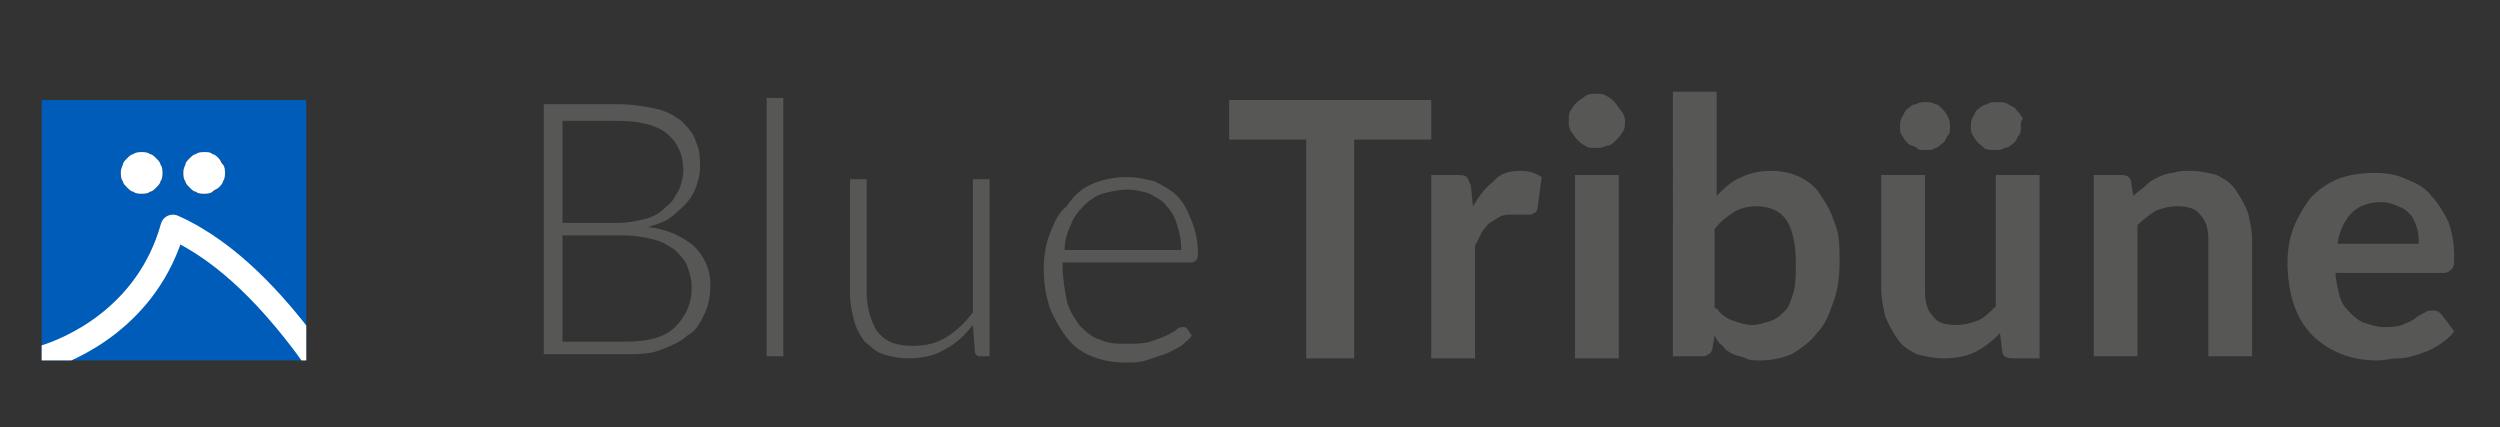 <?xml version="1.0" encoding="utf-8"?>
<!-- Generator: Adobe Illustrator 21.0.0, SVG Export Plug-In . SVG Version: 6.00 Build 0)  -->
<svg version="1.1" id="Livello_1" xmlns="http://www.w3.org/2000/svg" xmlns:xlink="http://www.w3.org/1999/xlink" x="0px" y="0px"
	 viewBox="0 0 120 20.5" style="enable-background:new 0 0 120 20.5;" xml:space="preserve">
<rect x="0" y="0" width="120" height="20.5" fill="#333333" stroke="none"/>
<style type="text/css">
	.st0{fill:#575756;}
	.st1{clip-path:url(#SVGID_2_);fill:#005CB9;}
	
		.st2{clip-path:url(#SVGID_2_);fill:#005CB9;stroke:#FFFFFF;stroke-width:1.192;stroke-linecap:round;stroke-linejoin:round;stroke-miterlimit:10;}
	.st3{clip-path:url(#SVGID_2_);fill:#FFFFFF;}
</style>
<g>
	<path class="st0" d="M29.6,5c0.7,0,1.3,0.1,1.8,0.2c0.5,0.1,0.9,0.3,1.3,0.6c0.3,0.3,0.6,0.6,0.7,1c0.2,0.4,0.2,0.8,0.2,1.3
		c0,0.3-0.1,0.6-0.2,0.9c-0.1,0.3-0.3,0.6-0.5,0.8s-0.5,0.5-0.8,0.7c-0.3,0.2-0.7,0.3-1,0.4c1,0.1,1.7,0.5,2.2,0.9
		c0.5,0.5,0.8,1.1,0.8,1.9c0,0.5-0.1,1-0.3,1.4c-0.2,0.4-0.4,0.8-0.8,1c-0.3,0.3-0.8,0.5-1.3,0.7c-0.5,0.2-1.1,0.2-1.7,0.2h-3.9V5
		H29.6z M27,5.7v5h2.6c0.6,0,1-0.1,1.4-0.2c0.4-0.1,0.7-0.3,1-0.6c0.3-0.2,0.4-0.5,0.6-0.8c0.1-0.3,0.2-0.6,0.2-0.9
		c0-0.8-0.3-1.4-0.8-1.8c-0.5-0.4-1.3-0.6-2.4-0.6H27z M30,16.4c1.1,0,1.9-0.2,2.4-0.7c0.5-0.5,0.8-1.1,0.8-1.9c0-0.4-0.1-0.7-0.2-1
		c-0.1-0.3-0.4-0.6-0.6-0.8c-0.3-0.2-0.6-0.4-1-0.5s-0.9-0.2-1.4-0.2h-3v5.1H30z"/>
	<path class="st0" d="M37.6,4.7v12.4h-0.8V4.7H37.6z"/>
	<path class="st0" d="M47.5,8.6v8.5h-0.5c-0.1,0-0.2-0.1-0.2-0.2l-0.1-1.3c-0.4,0.5-0.8,0.9-1.4,1.2c-0.5,0.3-1.1,0.4-1.7,0.4
		c-0.5,0-0.9-0.1-1.2-0.2c-0.4-0.1-0.6-0.4-0.9-0.6c-0.2-0.3-0.4-0.6-0.5-1c-0.1-0.4-0.2-0.8-0.2-1.3V8.6h0.8v5.4
		c0,0.8,0.2,1.4,0.5,1.9c0.4,0.5,0.9,0.7,1.7,0.7c0.6,0,1.1-0.1,1.6-0.4c0.5-0.3,0.9-0.7,1.3-1.2V8.6H47.5z"/>
	<path class="st0" d="M51,12.5v0.2c0,0.6,0.1,1.2,0.2,1.7c0.1,0.5,0.4,0.9,0.6,1.2c0.3,0.3,0.6,0.6,1,0.7c0.4,0.2,0.8,0.2,1.3,0.2
		c0.4,0,0.8,0,1.1-0.1c0.3-0.1,0.6-0.2,0.8-0.3c0.2-0.1,0.4-0.2,0.5-0.3c0.1-0.1,0.2-0.1,0.3-0.1c0.1,0,0.1,0,0.2,0.1l0.2,0.3
		c-0.1,0.2-0.3,0.3-0.5,0.5c-0.2,0.1-0.5,0.3-0.8,0.4c-0.3,0.1-0.6,0.2-0.9,0.3c-0.3,0.1-0.6,0.1-1,0.1c-0.6,0-1.1-0.1-1.6-0.3
		c-0.5-0.2-0.9-0.5-1.2-0.9c-0.3-0.4-0.6-0.9-0.8-1.4c-0.2-0.6-0.3-1.2-0.3-1.9c0-0.6,0.1-1.2,0.3-1.7c0.2-0.5,0.4-1,0.8-1.3
		C51.6,9.3,52,9,52.5,8.8c0.5-0.2,1-0.3,1.6-0.3c0.5,0,0.9,0.1,1.3,0.2c0.4,0.2,0.8,0.4,1.1,0.7c0.3,0.3,0.5,0.7,0.7,1.2
		c0.2,0.5,0.3,1,0.3,1.6c0,0.1,0,0.2-0.1,0.3c0,0-0.1,0.1-0.2,0.1H51z M56.7,12c0-0.5-0.1-0.9-0.2-1.2c-0.1-0.4-0.3-0.7-0.5-0.9
		c-0.2-0.3-0.5-0.4-0.8-0.6c-0.3-0.1-0.7-0.2-1.1-0.2c-0.4,0-0.8,0.1-1.2,0.2c-0.3,0.1-0.6,0.3-0.9,0.6c-0.3,0.3-0.5,0.6-0.6,0.9
		c-0.2,0.4-0.3,0.8-0.3,1.2H56.7z"/>
	<path class="st0" d="M68.7,6.7H65v10.5h-2.3V6.7h-3.7V4.8h9.7V6.7z"/>
	<path class="st0" d="M70.7,9.9c0.3-0.5,0.6-0.9,1-1.2C72,8.3,72.5,8.2,73,8.2c0.4,0,0.7,0.1,1,0.3L73.8,10c0,0.1-0.1,0.2-0.1,0.2
		c-0.1,0-0.1,0.1-0.2,0.1c-0.1,0-0.2,0-0.4,0s-0.3,0-0.5,0c-0.2,0-0.4,0-0.6,0.1c-0.2,0.1-0.3,0.2-0.5,0.3c-0.1,0.1-0.3,0.3-0.4,0.5
		c-0.1,0.2-0.2,0.4-0.3,0.6v5.4h-2.1V8.4h1.2c0.2,0,0.4,0,0.5,0.1c0.1,0.1,0.1,0.2,0.2,0.4L70.7,9.9z"/>
	<path class="st0" d="M78,5.8c0,0.2,0,0.4-0.1,0.5c-0.1,0.2-0.2,0.3-0.3,0.4C77.4,6.9,77.3,7,77.1,7c-0.2,0.1-0.3,0.1-0.5,0.1
		c-0.2,0-0.4,0-0.5-0.1c-0.2-0.1-0.3-0.2-0.4-0.3c-0.1-0.1-0.2-0.3-0.3-0.4c-0.1-0.2-0.1-0.3-0.1-0.5c0-0.2,0-0.4,0.1-0.5
		c0.1-0.2,0.2-0.3,0.3-0.4c0.1-0.1,0.3-0.2,0.4-0.3c0.2-0.1,0.3-0.1,0.5-0.1c0.2,0,0.4,0,0.5,0.1c0.2,0.1,0.3,0.2,0.4,0.3
		c0.1,0.1,0.2,0.3,0.3,0.4C77.9,5.4,78,5.6,78,5.8z M77.7,8.4v8.8h-2.1V8.4H77.7z"/>
	<path class="st0" d="M82.4,9.4c0.4-0.4,0.7-0.7,1.2-0.9C84,8.3,84.5,8.2,85,8.2c0.5,0,1,0.1,1.4,0.3c0.4,0.2,0.8,0.5,1,0.9
		c0.3,0.4,0.5,0.8,0.7,1.4c0.2,0.5,0.2,1.1,0.2,1.8c0,0.7-0.1,1.4-0.3,1.9c-0.2,0.6-0.4,1.1-0.8,1.5c-0.3,0.4-0.7,0.7-1.2,1
		c-0.5,0.2-1,0.3-1.5,0.3c-0.3,0-0.5,0-0.7-0.1c-0.2-0.1-0.4-0.1-0.6-0.2c-0.2-0.1-0.4-0.2-0.5-0.4c-0.2-0.1-0.3-0.3-0.4-0.5
		l-0.1,0.6c0,0.1-0.1,0.3-0.2,0.3c-0.1,0.1-0.2,0.1-0.3,0.1h-1.4V4.4h2.1V9.4z M82.4,14.8c0.2,0.3,0.5,0.5,0.8,0.6
		c0.3,0.1,0.6,0.2,0.9,0.2c0.3,0,0.6-0.1,0.9-0.2c0.3-0.1,0.5-0.3,0.7-0.5c0.2-0.2,0.3-0.6,0.4-0.9c0.1-0.4,0.1-0.8,0.1-1.4
		c0-1-0.2-1.7-0.5-2.1c-0.3-0.4-0.8-0.6-1.4-0.6c-0.4,0-0.8,0.1-1.1,0.3c-0.3,0.2-0.6,0.4-0.9,0.8V14.8z"/>
	<path class="st0" d="M97.9,8.4v8.8h-1.3c-0.3,0-0.5-0.1-0.5-0.4L96,16c-0.4,0.4-0.8,0.7-1.2,0.9c-0.4,0.2-0.9,0.3-1.5,0.3
		c-0.5,0-0.9-0.1-1.3-0.2c-0.4-0.2-0.7-0.4-0.9-0.7s-0.4-0.6-0.6-1.1c-0.1-0.4-0.2-0.9-0.2-1.3V8.4h2.1v5.6c0,0.5,0.1,0.9,0.4,1.2
		c0.2,0.3,0.6,0.4,1.1,0.4c0.4,0,0.7-0.1,1-0.2s0.6-0.4,0.9-0.7V8.4H97.9z M93.6,6.1c0,0.2,0,0.3-0.1,0.4c-0.1,0.1-0.1,0.3-0.3,0.4
		C93.1,7,93,7.1,92.9,7.1c-0.1,0.1-0.3,0.1-0.5,0.1c-0.2,0-0.3,0-0.4-0.1c-0.1-0.1-0.3-0.1-0.4-0.2c-0.1-0.1-0.2-0.2-0.3-0.4
		c-0.1-0.1-0.1-0.3-0.1-0.4c0-0.2,0-0.3,0.1-0.5c0.1-0.1,0.1-0.3,0.3-0.4C91.7,5.1,91.8,5,92,5c0.1-0.1,0.3-0.1,0.4-0.1
		c0.2,0,0.3,0,0.5,0.1C93,5,93.1,5.1,93.2,5.2c0.1,0.1,0.2,0.2,0.3,0.4C93.6,5.8,93.6,5.9,93.6,6.1z M97,6.1c0,0.2,0,0.3-0.1,0.4
		c-0.1,0.1-0.1,0.3-0.3,0.4c-0.1,0.1-0.2,0.2-0.4,0.2c-0.1,0.1-0.3,0.1-0.5,0.1c-0.2,0-0.3,0-0.5-0.1C95.3,7.1,95.1,7,95,6.9
		c-0.1-0.1-0.2-0.2-0.3-0.4c-0.1-0.1-0.1-0.3-0.1-0.4c0-0.2,0-0.3,0.1-0.5c0.1-0.1,0.1-0.3,0.3-0.4C95.1,5.1,95.3,5,95.4,5
		c0.1-0.1,0.3-0.1,0.5-0.1c0.2,0,0.3,0,0.5,0.1c0.1,0.1,0.3,0.1,0.4,0.3c0.1,0.1,0.2,0.2,0.3,0.4C97,5.8,97,5.9,97,6.1z"/>
	<path class="st0" d="M102.4,9.4c0.2-0.2,0.4-0.3,0.6-0.5c0.2-0.2,0.4-0.3,0.6-0.4c0.2-0.1,0.5-0.2,0.7-0.2c0.3-0.1,0.5-0.1,0.8-0.1
		c0.5,0,0.9,0.1,1.3,0.2c0.4,0.2,0.7,0.4,0.9,0.7c0.2,0.3,0.4,0.6,0.6,1.1c0.1,0.4,0.2,0.9,0.2,1.3v5.6H106v-5.6
		c0-0.5-0.1-0.9-0.4-1.2c-0.2-0.3-0.6-0.4-1.1-0.4c-0.4,0-0.7,0.1-1,0.2c-0.3,0.2-0.6,0.4-0.9,0.7v6.3h-2.1V8.4h1.3
		c0.3,0,0.5,0.1,0.5,0.4L102.4,9.4z"/>
	<path class="st0" d="M112.1,13c0,0.4,0.1,0.8,0.2,1.2s0.3,0.6,0.5,0.8c0.2,0.2,0.4,0.4,0.7,0.5c0.3,0.1,0.6,0.2,0.9,0.2
		c0.3,0,0.6,0,0.9-0.1c0.2-0.1,0.5-0.2,0.6-0.3s0.3-0.2,0.5-0.3c0.1-0.1,0.3-0.1,0.4-0.1c0.2,0,0.3,0.1,0.4,0.2l0.6,0.8
		c-0.2,0.3-0.5,0.5-0.8,0.7c-0.3,0.2-0.6,0.3-0.9,0.4c-0.3,0.1-0.6,0.2-1,0.2c-0.3,0-0.6,0.1-1,0.1c-0.6,0-1.2-0.1-1.7-0.3
		c-0.5-0.2-1-0.5-1.4-0.9c-0.4-0.4-0.7-0.9-0.9-1.5c-0.2-0.6-0.3-1.3-0.3-2c0-0.6,0.1-1.2,0.3-1.7c0.2-0.5,0.5-1,0.8-1.4
		c0.4-0.4,0.8-0.7,1.3-0.9c0.5-0.2,1.1-0.3,1.8-0.3c0.6,0,1.1,0.1,1.5,0.3c0.5,0.2,0.9,0.4,1.2,0.8c0.3,0.3,0.6,0.8,0.8,1.2
		c0.2,0.5,0.3,1.1,0.3,1.7c0,0.3,0,0.5-0.1,0.6c-0.1,0.1-0.2,0.2-0.4,0.2H112.1z M116.1,11.7c0-0.3,0-0.5-0.1-0.8s-0.2-0.5-0.3-0.6
		c-0.2-0.2-0.3-0.3-0.6-0.4c-0.2-0.1-0.5-0.2-0.8-0.2c-0.6,0-1.1,0.2-1.4,0.5c-0.3,0.3-0.6,0.8-0.7,1.5H116.1z"/>
	<g>
		<g>
			<defs>
				<rect id="SVGID_1_" x="2" y="4.8" width="12.7" height="12.5"/>
			</defs>
			<clipPath id="SVGID_2_">
				<use xlink:href="#SVGID_1_"  style="overflow:visible;"/>
			</clipPath>
			<path class="st1" d="M8.3,10.8c2.6,1.2,4.8,3.7,6.4,5.7V4.8H2v12.3C3.4,16.7,7.1,15.1,8.3,10.8z M8.9,7.9C8.9,7.8,9,7.7,9.1,7.6
				c0.1-0.1,0.2-0.2,0.3-0.2c0.1-0.1,0.3-0.1,0.4-0.1c0.1,0,0.3,0,0.4,0.1c0.1,0.1,0.2,0.1,0.3,0.2c0.1,0.1,0.2,0.2,0.2,0.3
				c0.1,0.1,0.1,0.3,0.1,0.4c0,0.1,0,0.3-0.1,0.4c-0.1,0.1-0.1,0.2-0.2,0.3c-0.1,0.1-0.2,0.2-0.3,0.2C10.1,9.3,10,9.3,9.8,9.3
				c-0.1,0-0.3,0-0.4-0.1C9.3,9.2,9.2,9.1,9.1,9C9,8.9,8.9,8.8,8.9,8.7C8.8,8.6,8.8,8.5,8.8,8.3C8.8,8.2,8.8,8.1,8.9,7.9z M5.9,8.7
				C5.8,8.6,5.8,8.5,5.8,8.3c0-0.1,0-0.3,0.1-0.4C5.9,7.8,6,7.7,6.1,7.6c0.1-0.1,0.2-0.2,0.3-0.2c0.1-0.1,0.2-0.1,0.4-0.1
				c0.1,0,0.3,0,0.4,0.1c0.1,0.1,0.2,0.1,0.3,0.2c0.1,0.1,0.2,0.2,0.2,0.3c0.1,0.1,0.1,0.3,0.1,0.4c0,0.1,0,0.3-0.1,0.4
				C7.7,8.8,7.6,8.9,7.5,9C7.4,9.1,7.3,9.2,7.2,9.2C7.1,9.3,6.9,9.3,6.8,9.3c-0.1,0-0.3,0-0.4-0.1C6.3,9.2,6.2,9.1,6.1,9
				C6,8.9,5.9,8.8,5.9,8.7z"/>
			<path class="st2" d="M15.2,17.3l-0.5-0.7c-1.5-2-3.7-4.5-6.4-5.7c-1.2,4.3-4.9,5.9-6.3,6.3v0.1"/>
			<path class="st3" d="M6.8,9.3c0.1,0,0.3,0,0.4-0.1C7.3,9.2,7.4,9.1,7.5,9c0.1-0.1,0.2-0.2,0.2-0.3c0.1-0.1,0.1-0.3,0.1-0.4
				c0-0.1,0-0.3-0.1-0.4C7.7,7.8,7.6,7.7,7.5,7.6C7.4,7.5,7.3,7.4,7.2,7.4C7.1,7.3,6.9,7.3,6.8,7.3c-0.1,0-0.3,0-0.4,0.1
				C6.3,7.4,6.2,7.5,6.1,7.6C6,7.7,5.9,7.8,5.9,7.9C5.8,8.1,5.8,8.2,5.8,8.3c0,0.1,0,0.3,0.1,0.4C5.9,8.8,6,8.9,6.1,9
				c0.1,0.1,0.2,0.2,0.3,0.2C6.5,9.3,6.7,9.3,6.8,9.3z"/>
			<path class="st3" d="M9.1,9c0.1,0.1,0.2,0.2,0.3,0.2c0.1,0.1,0.3,0.1,0.4,0.1c0.1,0,0.3,0,0.4-0.1c0.1-0.1,0.2-0.1,0.3-0.2
				c0.1-0.1,0.2-0.2,0.2-0.3c0.1-0.1,0.1-0.3,0.1-0.4c0-0.1,0-0.3-0.1-0.4c-0.1-0.1-0.1-0.2-0.2-0.3c-0.1-0.1-0.2-0.2-0.3-0.2
				C10.1,7.3,10,7.3,9.8,7.3c-0.1,0-0.3,0-0.4,0.1C9.3,7.4,9.2,7.5,9.1,7.6C9,7.7,8.9,7.8,8.9,7.9C8.8,8.1,8.8,8.2,8.8,8.3
				c0,0.1,0,0.3,0.1,0.4C8.9,8.8,9,8.9,9.1,9z"/>
		</g>
	</g>
</g>
</svg>
